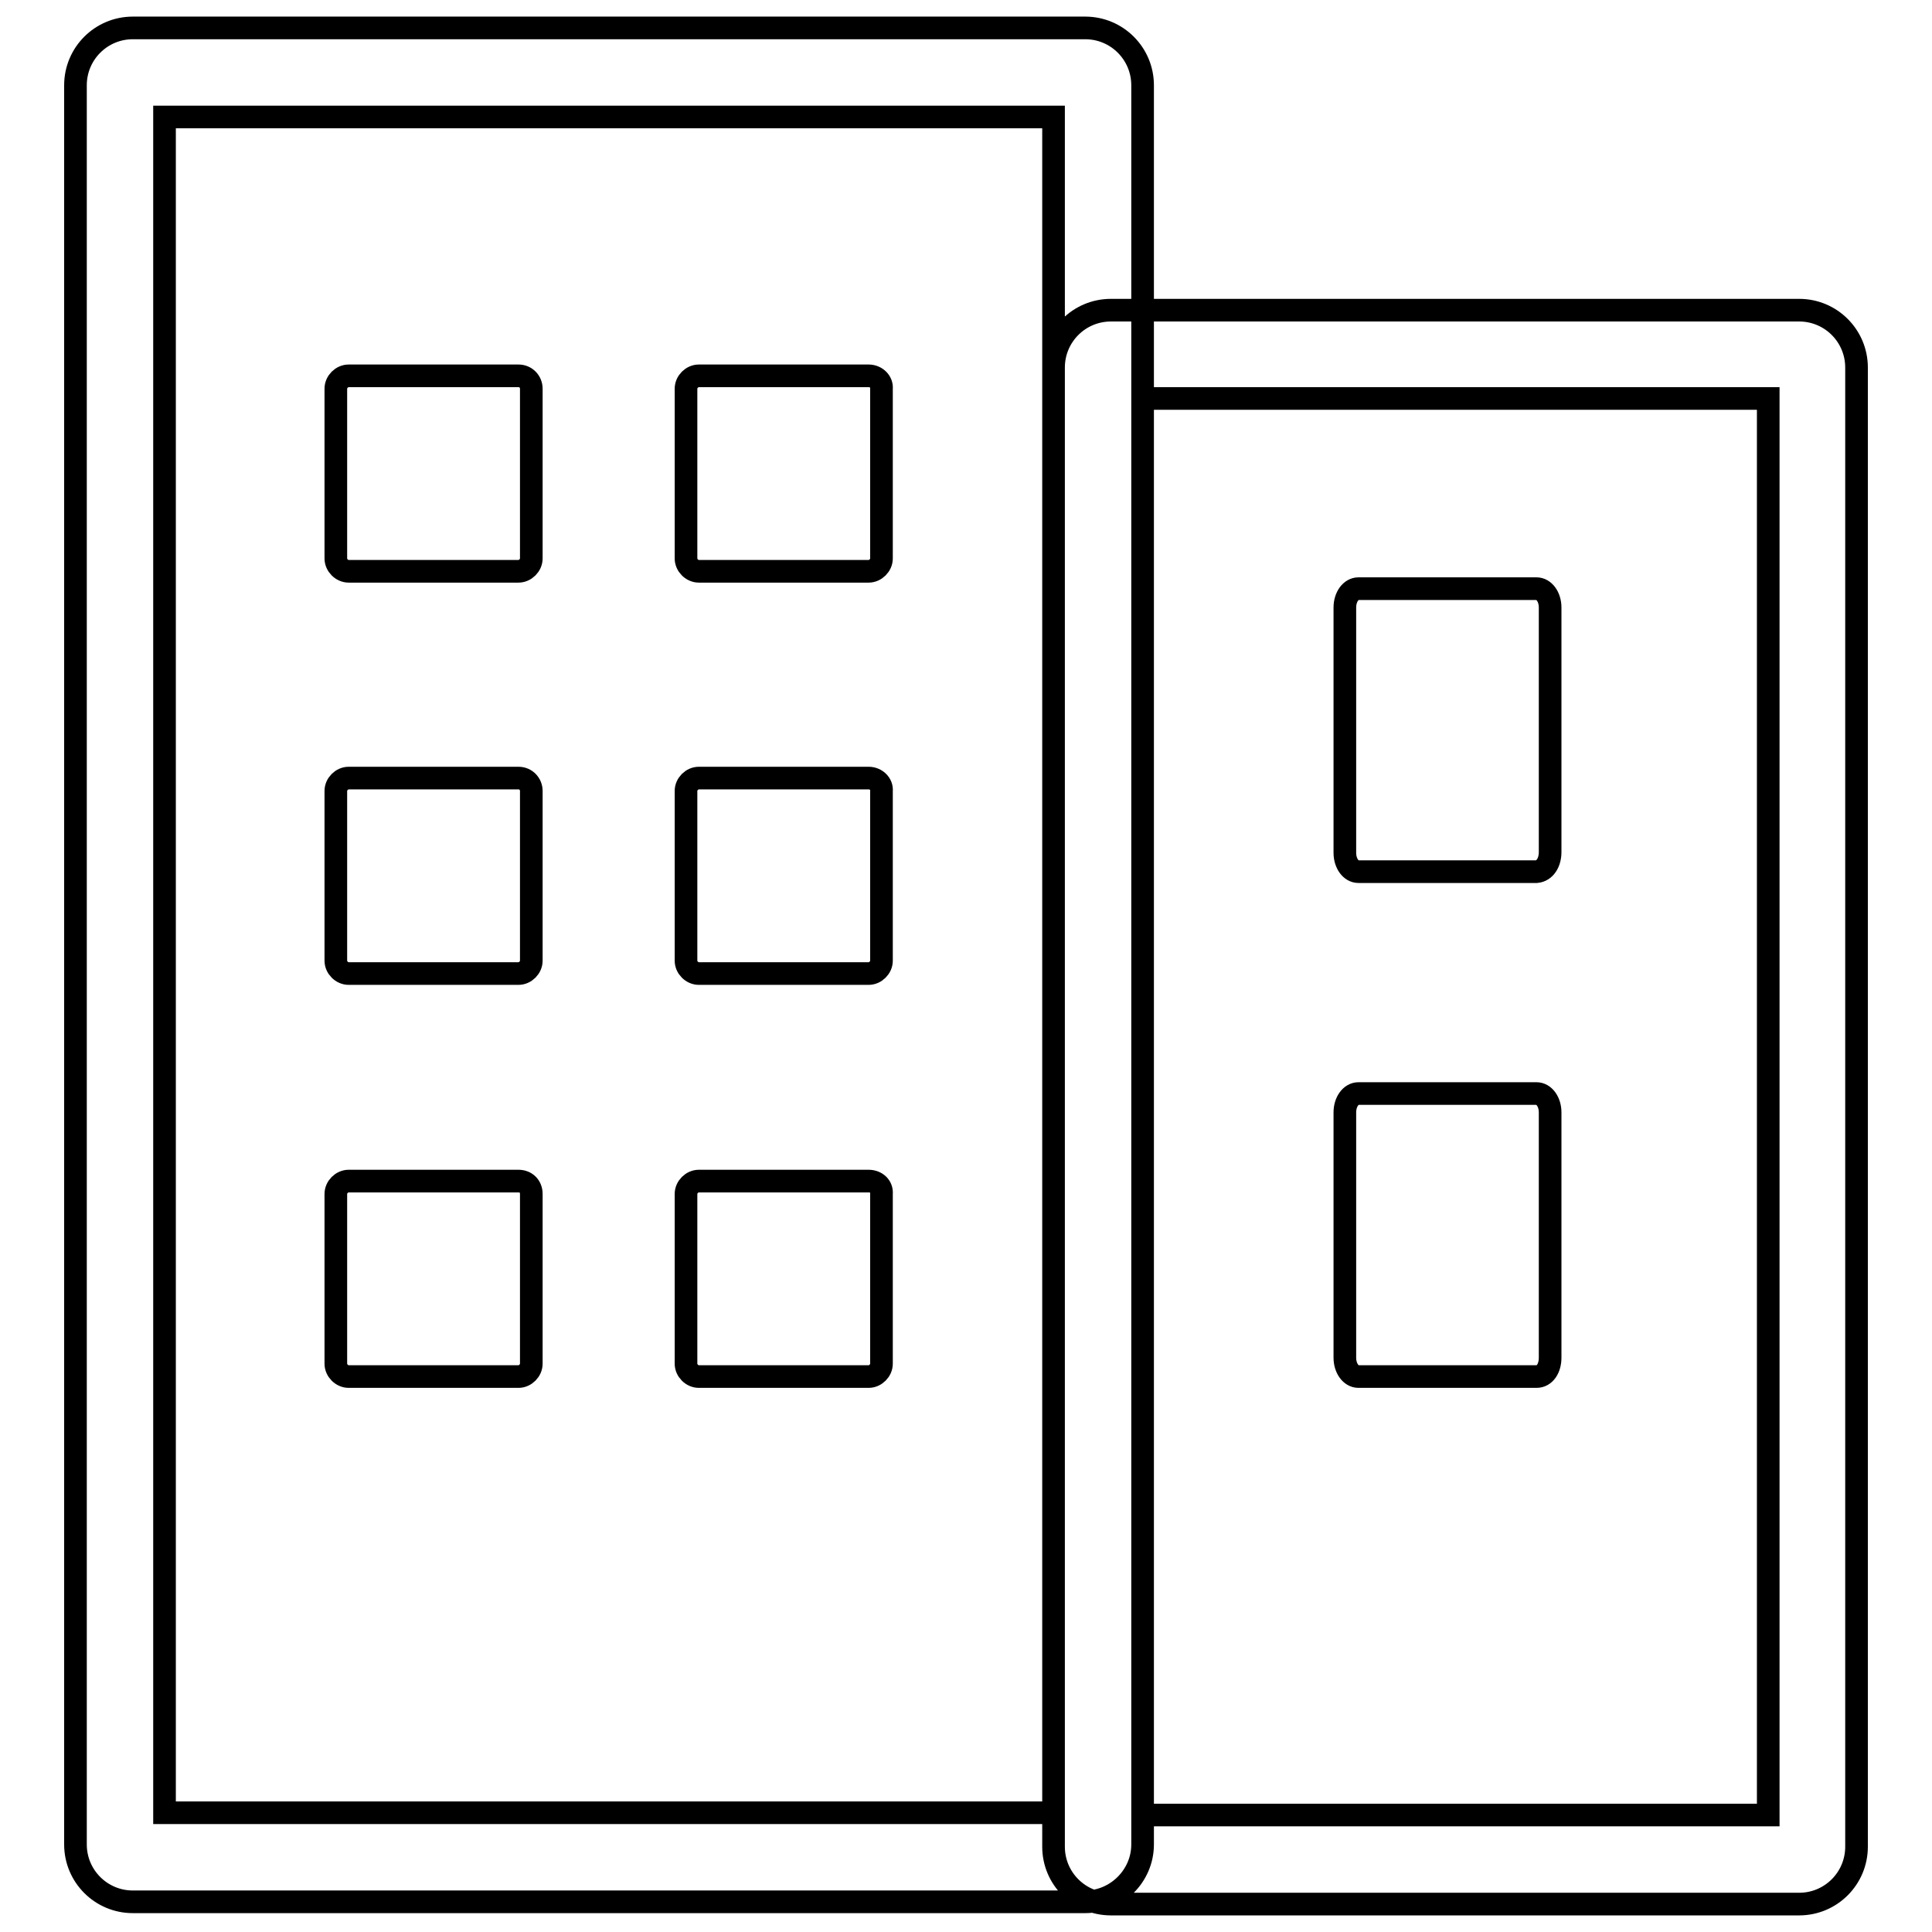 <?xml version="1.0" encoding="utf-8"?>
<!-- Svg Vector Icons : http://www.onlinewebfonts.com/icon -->
<!DOCTYPE svg PUBLIC "-//W3C//DTD SVG 1.1//EN" "http://www.w3.org/Graphics/SVG/1.1/DTD/svg11.dtd">
<svg version="1.1" xmlns="http://www.w3.org/2000/svg" xmlns:xlink="http://www.w3.org/1999/xlink" x="0px" y="0px" viewBox="0 0 256 256" enable-background="new 0 0 256 256" xml:space="preserve">
<g> <path stroke-width="3" fill-opacity="0" stroke="#000000"  d="M143.8,252H17.6c-4.2,0-7.6-3.4-7.6-7.6V11.3c0-4.2,3.4-7.6,7.6-7.6h126.2c4.2,0,7.6,3.4,7.6,7.6v233.1 C151.4,248.6,147.9,252,143.8,252L143.8,252z M21.8,240.2h117.8V15.5H21.8V240.2z M238.4,252.3h-91.2c-4.2,0-7.6-3.4-7.6-7.6v-196 c0-4.2,3.4-7.6,7.6-7.6h91.2c4.2,0,7.6,3.4,7.6,7.6v196C246,248.9,242.6,252.3,238.4,252.3z M151.4,240.5h82.9V52.8h-82.9V240.5z  M68.7,49.8H46.2c-0.9,0-1.7,0.8-1.7,1.7V74c0,0.9,0.8,1.7,1.7,1.7h22.5c0.9,0,1.7-0.8,1.7-1.7V51.5C70.4,50.6,69.7,49.8,68.7,49.8 z M115.1,49.8H92.6c-0.9,0-1.7,0.8-1.7,1.7V74c0,0.9,0.8,1.7,1.7,1.7h22.5c0.9,0,1.7-0.8,1.7-1.7V51.5 C116.9,50.6,116.1,49.8,115.1,49.8z M205.4,112.9V80.5c0-1.4-0.8-2.5-1.8-2.5h-23.6c-1,0-1.8,1.1-1.8,2.5v32.5 c0,1.4,0.8,2.5,1.8,2.5h23.6C204.7,115.4,205.4,114.3,205.4,112.9z M205.4,179.9v-32.5c0-1.4-0.8-2.5-1.8-2.5h-23.6 c-1,0-1.8,1.1-1.8,2.5v32.5c0,1.4,0.8,2.5,1.8,2.5h23.6C204.7,182.4,205.4,181.3,205.4,179.9z M68.7,103.1H46.2 c-0.9,0-1.7,0.8-1.7,1.7v22.5c0,0.9,0.8,1.7,1.7,1.7h22.5c0.9,0,1.7-0.8,1.7-1.7v-22.5C70.4,103.9,69.7,103.1,68.7,103.1z  M115.1,103.1H92.6c-0.9,0-1.7,0.8-1.7,1.7v22.5c0,0.9,0.8,1.7,1.7,1.7h22.5c0.9,0,1.7-0.8,1.7-1.7v-22.5 C116.9,103.9,116.1,103.1,115.1,103.1z M68.7,156.5H46.2c-0.9,0-1.7,0.8-1.7,1.7v22.5c0,0.9,0.8,1.7,1.7,1.7h22.5 c0.9,0,1.7-0.8,1.7-1.7v-22.5C70.4,157.2,69.7,156.5,68.7,156.5z M115.1,156.5H92.6c-0.9,0-1.7,0.8-1.7,1.7v22.5 c0,0.9,0.8,1.7,1.7,1.7h22.5c0.9,0,1.7-0.8,1.7-1.7v-22.5C116.9,157.2,116.1,156.5,115.1,156.5z"/></g>
</svg>